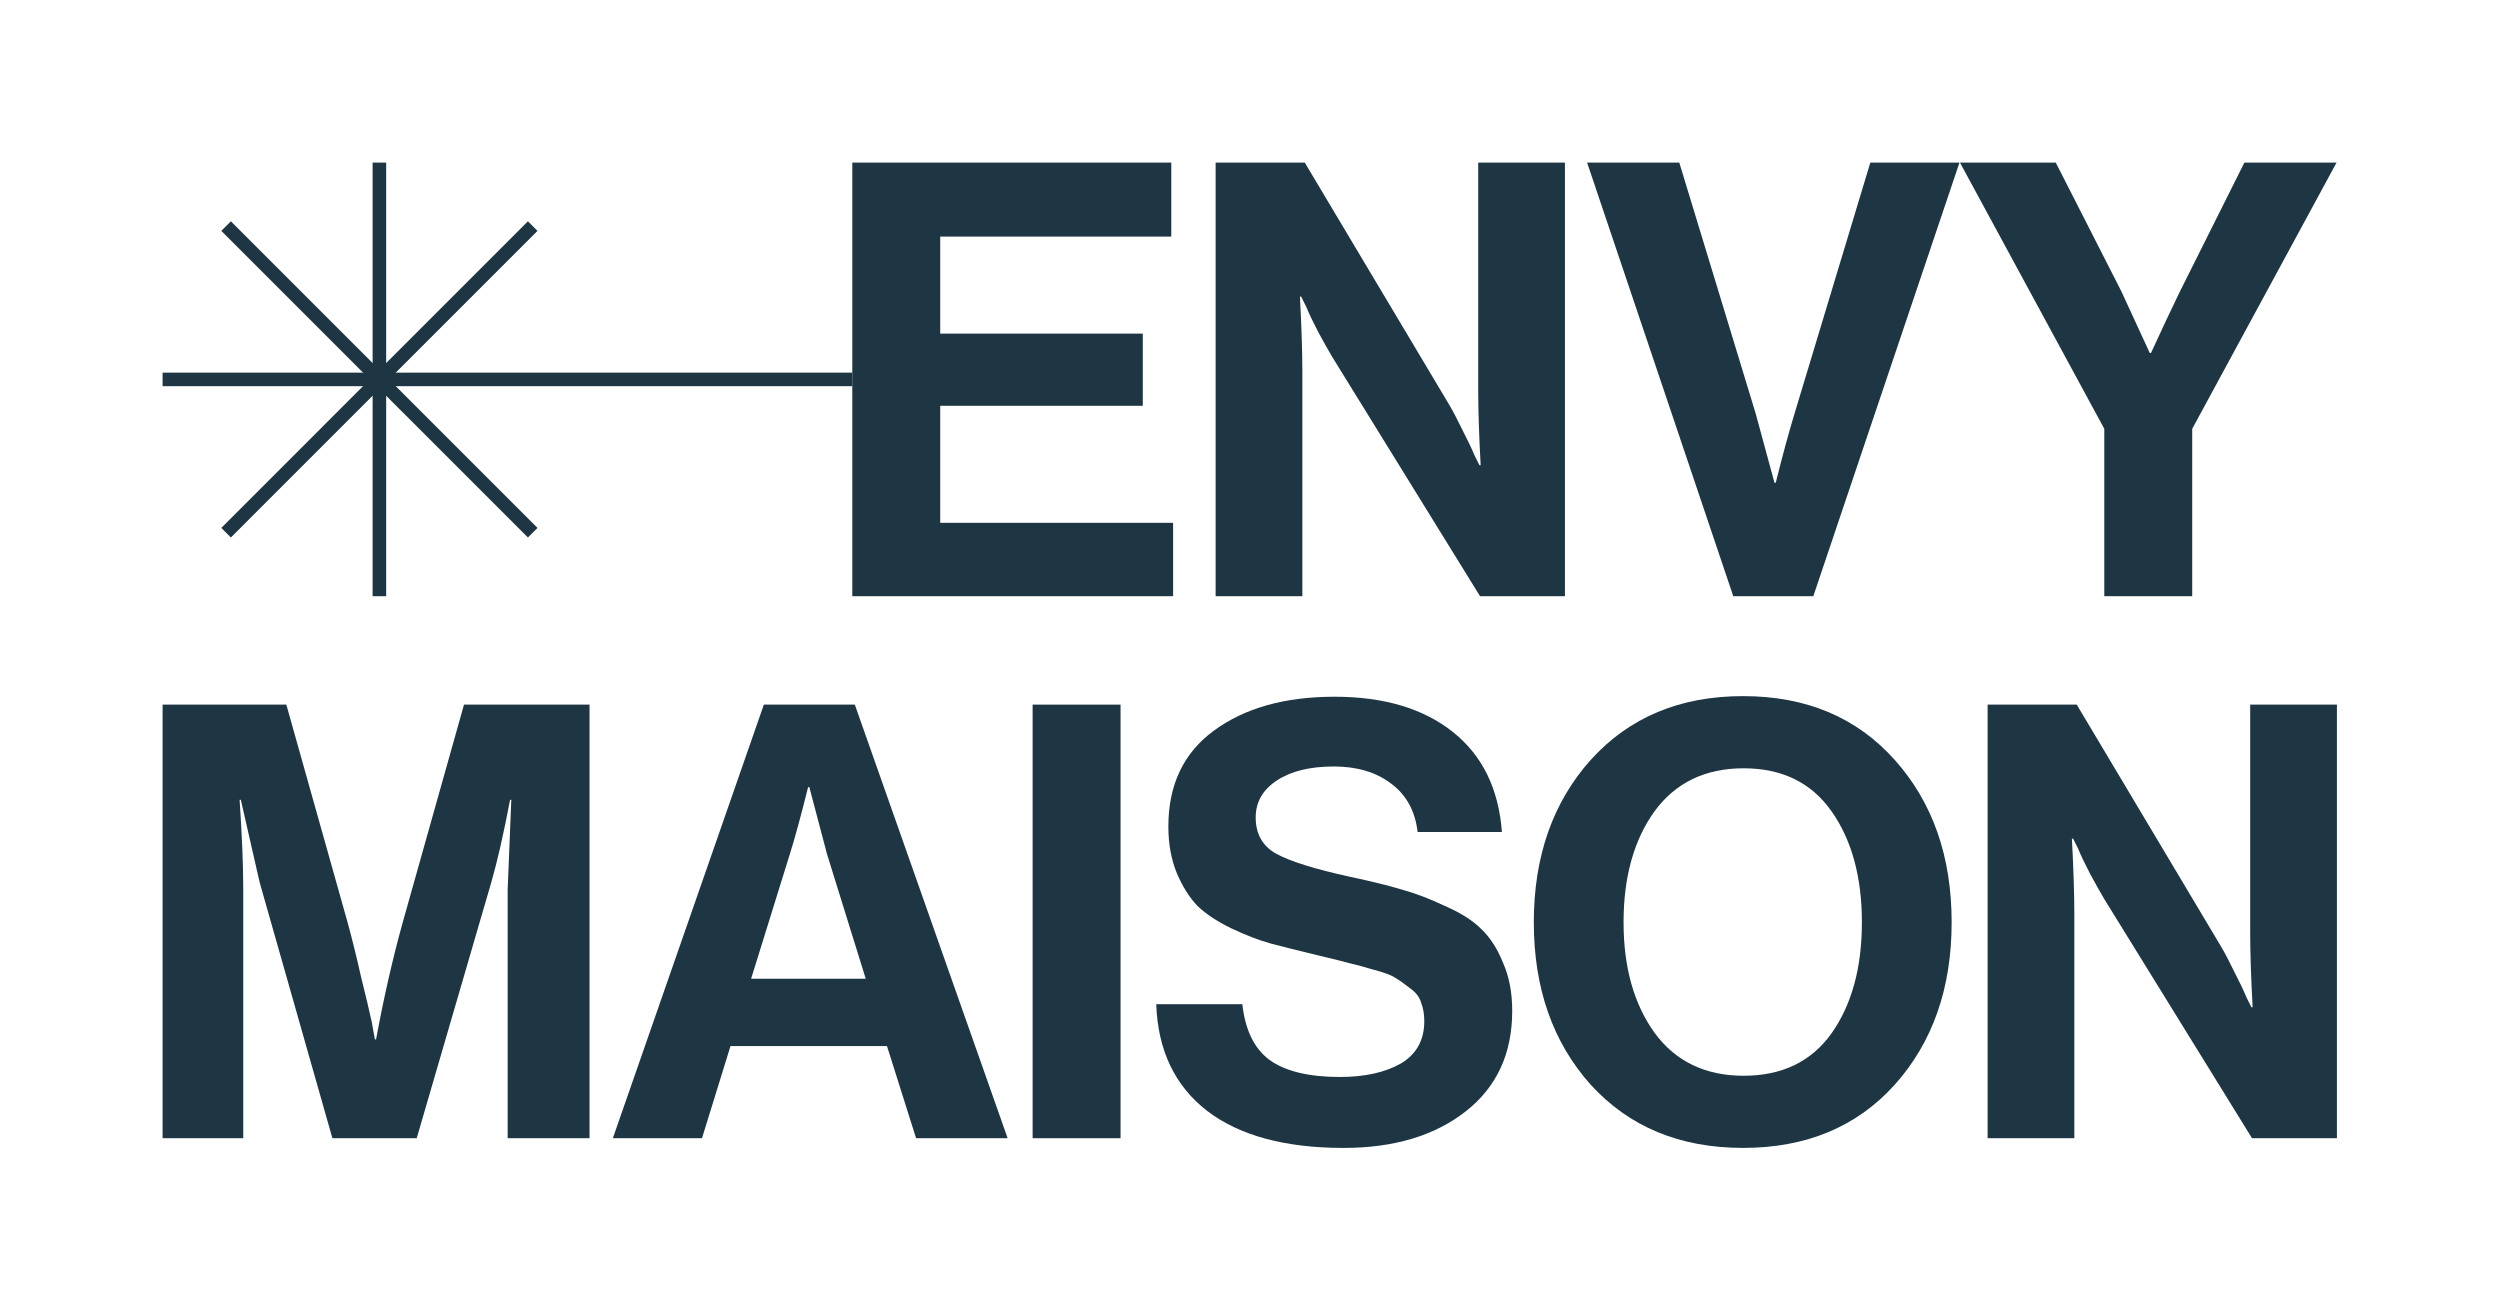 <svg width="123" height="64" viewBox="0 0 123 64" fill="none" xmlns="http://www.w3.org/2000/svg">
<path d="M41.933 18.667H18.666" stroke="#1E3543" stroke-width="0.667"/>
<path d="M18.666 18.667L18.666 8" stroke="#1E3543" stroke-width="0.667"/>
<path d="M18.666 29.333L18.666 18.666" stroke="#1E3543" stroke-width="0.667"/>
<path d="M8 18.667L18.667 18.667" stroke="#1E3543" stroke-width="0.667"/>
<path d="M11.124 11.124L18.666 18.666" stroke="#1E3543" stroke-width="0.667"/>
<path d="M18.666 18.667L26.209 26.209" stroke="#1E3543" stroke-width="0.667"/>
<path d="M18.666 18.667L26.209 11.124" stroke="#1E3543" stroke-width="0.667"/>
<path d="M11.124 26.209L18.666 18.666" stroke="#1E3543" stroke-width="0.667"/>
<path d="M8 56V34.667H14.087L17.1 45.378C17.319 46.174 17.538 47.059 17.757 48.034C17.995 48.989 18.174 49.745 18.294 50.301L18.443 51.137H18.503C18.881 49.088 19.318 47.169 19.815 45.378L22.829 34.667H29.005V56H24.977V43.767L25.156 39.351H25.096C24.778 41.022 24.47 42.375 24.172 43.409L20.502 56H16.354L12.774 43.409L11.849 39.351H11.789C11.909 41.142 11.968 42.614 11.968 43.767V56H8Z" fill="#1E3543"/>
<path d="M30.152 56L37.582 34.667H42.057L49.576 56H45.071L43.639 51.465H35.941L34.538 56H30.152ZM38.865 42.007L36.955 48.153H42.594L40.685 42.007L39.819 38.725H39.76C39.402 40.157 39.103 41.251 38.865 42.007Z" fill="#1E3543"/>
<path d="M50.805 56V34.667H55.131V56H50.805Z" fill="#1E3543"/>
<path d="M66.106 56.478C63.222 56.478 60.984 55.871 59.393 54.658C57.802 53.425 56.966 51.674 56.887 49.407H61.123C61.263 50.68 61.71 51.595 62.466 52.152C63.242 52.709 64.396 52.987 65.927 52.987C67.141 52.987 68.135 52.768 68.911 52.331C69.687 51.873 70.075 51.177 70.075 50.242C70.075 49.904 70.025 49.605 69.925 49.347C69.846 49.068 69.667 48.83 69.388 48.631C69.11 48.412 68.871 48.243 68.672 48.124C68.473 47.984 68.105 47.845 67.568 47.706C67.031 47.547 66.624 47.437 66.345 47.378C66.067 47.298 65.549 47.169 64.793 46.99C63.879 46.771 63.123 46.582 62.526 46.423C61.949 46.264 61.303 46.015 60.587 45.677C59.89 45.339 59.333 44.971 58.916 44.573C58.518 44.155 58.18 43.618 57.901 42.962C57.623 42.285 57.483 41.52 57.483 40.664C57.483 38.616 58.229 37.044 59.721 35.95C61.233 34.836 63.212 34.279 65.659 34.279C68.085 34.279 70.025 34.856 71.477 36.01C72.929 37.163 73.735 38.805 73.894 40.933H69.746C69.627 39.899 69.189 39.103 68.434 38.546C67.698 37.989 66.763 37.711 65.629 37.711C64.455 37.711 63.52 37.939 62.824 38.397C62.128 38.854 61.78 39.461 61.78 40.217C61.78 41.032 62.118 41.629 62.794 42.007C63.491 42.385 64.704 42.763 66.434 43.141C67.469 43.36 68.314 43.569 68.971 43.767C69.627 43.946 70.333 44.215 71.089 44.573C71.865 44.911 72.462 45.289 72.879 45.707C73.317 46.124 73.675 46.681 73.953 47.378C74.252 48.054 74.401 48.84 74.401 49.735C74.401 51.843 73.635 53.494 72.103 54.688C70.572 55.881 68.573 56.478 66.106 56.478Z" fill="#1E3543"/>
<path d="M93.216 53.374C91.347 55.443 88.86 56.477 85.757 56.477C82.654 56.477 80.158 55.443 78.268 53.374C76.398 51.286 75.463 48.62 75.463 45.378C75.463 42.136 76.398 39.471 78.268 37.382C80.158 35.293 82.654 34.249 85.757 34.249C88.86 34.249 91.347 35.293 93.216 37.382C95.086 39.471 96.021 42.136 96.021 45.378C96.021 48.62 95.086 51.286 93.216 53.374ZM81.401 50.809C82.435 52.221 83.897 52.927 85.787 52.927C87.677 52.927 89.119 52.231 90.113 50.838C91.108 49.426 91.605 47.606 91.605 45.378C91.605 43.15 91.108 41.33 90.113 39.918C89.119 38.506 87.677 37.8 85.787 37.8C83.897 37.8 82.435 38.506 81.401 39.918C80.386 41.33 79.879 43.15 79.879 45.378C79.879 47.586 80.386 49.396 81.401 50.809Z" fill="#1E3543"/>
<path d="M97.79 56V34.667H102.176L109.277 46.572C109.476 46.91 109.695 47.328 109.934 47.825C110.192 48.322 110.391 48.74 110.53 49.078L110.769 49.556H110.829C110.749 48.084 110.709 46.85 110.709 45.856V34.667H114.976V56H110.799L103.519 44.215C103.32 43.877 103.091 43.469 102.832 42.992C102.574 42.494 102.375 42.077 102.236 41.738L101.997 41.261H101.937C102.017 42.753 102.057 43.996 102.057 44.99V56H97.79Z" fill="#1E3543"/>
<path d="M41.933 29.333V8H57.627V11.64H46.259V16.414H56.225V19.965H46.259V25.723H57.717V29.333H41.933Z" fill="#1E3543"/>
<path d="M59.809 29.333V8H64.195L71.296 19.905C71.495 20.243 71.714 20.661 71.953 21.158C72.211 21.655 72.41 22.073 72.549 22.411L72.788 22.889H72.848C72.768 21.417 72.728 20.183 72.728 19.189V8H76.995V29.333H72.818L65.538 17.548C65.339 17.21 65.11 16.802 64.852 16.325C64.593 15.827 64.394 15.409 64.255 15.071L64.016 14.594H63.956C64.036 16.086 64.076 17.329 64.076 18.323V29.333H59.809Z" fill="#1E3543"/>
<path d="M85.277 29.333L78.086 8H82.621L86.381 20.352L87.305 23.754H87.365C87.703 22.401 88.012 21.267 88.29 20.352L92.02 8H96.406L89.215 29.333H85.277Z" fill="#1E3543"/>
<path d="M103.531 29.333V21.098L96.43 8H101.144L104.366 14.325L105.769 17.369H105.828C106.365 16.195 106.843 15.181 107.26 14.325L110.423 8H114.958L107.857 21.098V29.333H103.531Z" fill="#1E3543"/>
</svg>
